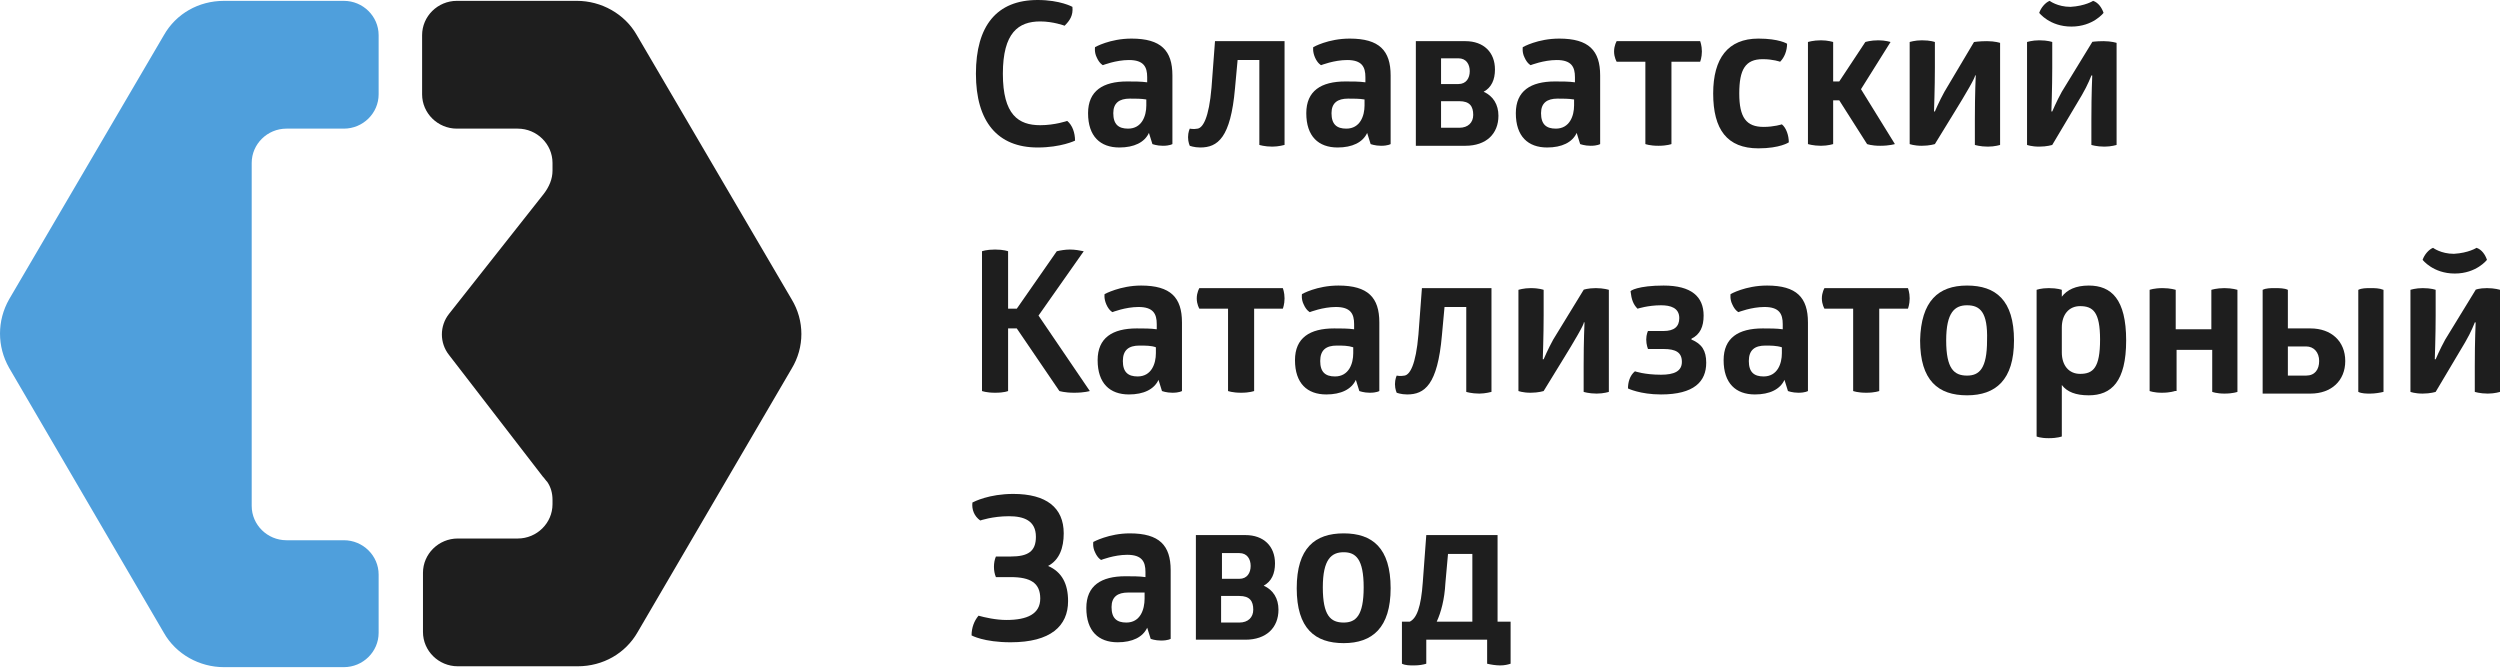 <?xml version="1.0" encoding="UTF-8"?> <svg xmlns="http://www.w3.org/2000/svg" width="190" height="51" viewBox="0 0 190 51" fill="none"><g clip-path="url(#clip0_303_250)"><path d="M21.772 41.058C20.318 41.058 19.129 39.885 19.129 38.451V12.383C19.129 10.949 20.318 9.776 21.772 9.776H26.133C27.587 9.776 28.776 8.603 28.776 7.169V2.673C28.776 1.239 27.587 0.066 26.133 0.066H17.014C15.098 0.066 13.38 1.043 12.455 2.673L0.694 22.745C-0.231 24.375 -0.231 26.33 0.694 27.959L12.455 48.096C13.38 49.726 15.164 50.703 17.014 50.703H26.133C27.587 50.703 28.776 49.53 28.776 48.096V43.665C28.776 42.231 27.587 41.058 26.133 41.058H21.772Z" fill="#4F9FDC"></path><path d="M60.162 22.744L48.4 2.672C47.475 1.043 45.691 0.065 43.841 0.065H34.723C33.269 0.065 32.08 1.238 32.08 2.672V7.169C32.08 8.602 33.269 9.776 34.723 9.776H39.348C40.801 9.776 41.991 10.949 41.991 12.382V12.969C41.991 13.621 41.727 14.207 41.33 14.729L34.128 23.852C33.401 24.765 33.401 26.068 34.128 26.981L41.264 36.235C41.396 36.365 41.462 36.495 41.594 36.626C41.859 37.017 41.991 37.473 41.991 37.994V38.32C41.991 39.754 40.801 40.927 39.348 40.927H34.789C33.335 40.927 32.146 42.1 32.146 43.534V48.031C32.146 49.464 33.335 50.637 34.789 50.637H43.907C45.823 50.637 47.541 49.66 48.466 48.031L60.162 28.023C61.153 26.394 61.153 24.374 60.162 22.744Z" fill="#1E1E1E"></path><path d="M78.861 0C80.579 0 81.504 0.521 81.504 0.521C81.57 1.173 81.306 1.564 80.91 1.955C80.91 1.955 80.051 1.629 79.059 1.629C77.408 1.629 76.218 2.476 76.218 5.605C76.218 8.733 77.408 9.515 79.059 9.515C80.183 9.515 81.108 9.189 81.108 9.189C81.504 9.515 81.703 10.101 81.703 10.688C81.703 10.688 80.645 11.209 78.861 11.209C75.822 11.209 74.17 9.254 74.17 5.605C74.17 1.955 75.756 0 78.861 0Z" fill="#1E1E1E"></path><path d="M85.865 7.495C85.072 7.495 84.61 7.82 84.61 8.602C84.61 9.45 85.006 9.776 85.733 9.776C86.79 9.776 87.12 8.798 87.12 8.016V7.56C86.724 7.495 86.328 7.495 85.865 7.495ZM85.997 2.933C88.244 2.933 89.103 3.845 89.103 5.735V10.949C89.103 10.949 88.904 11.079 88.376 11.079C87.913 11.079 87.583 10.949 87.583 10.949L87.319 10.101C86.988 10.818 86.195 11.209 85.072 11.209C83.618 11.209 82.693 10.362 82.693 8.602C82.693 6.908 83.817 6.191 85.667 6.191C86.195 6.191 86.724 6.191 87.186 6.256V5.865C87.186 5.083 86.922 4.562 85.799 4.562C84.808 4.562 83.817 4.953 83.817 4.953C83.817 4.953 83.552 4.823 83.354 4.366C83.156 3.975 83.222 3.584 83.222 3.584C83.222 3.584 84.345 2.933 85.997 2.933Z" fill="#1E1E1E"></path><path d="M91.217 11.209C90.754 11.209 90.424 11.079 90.424 11.079C90.424 11.079 90.292 10.818 90.292 10.427C90.292 10.036 90.424 9.776 90.424 9.776C90.424 9.776 90.688 9.841 91.019 9.776C91.415 9.71 91.878 8.993 92.076 6.647L92.34 3.128H97.626V11.014C97.626 11.014 97.164 11.144 96.701 11.144C96.107 11.144 95.71 11.014 95.71 11.014V4.562H94.058L93.86 6.713C93.53 10.492 92.539 11.209 91.217 11.209Z" fill="#1E1E1E"></path><path d="M102.45 7.495C101.657 7.495 101.195 7.82 101.195 8.602C101.195 9.45 101.591 9.776 102.318 9.776C103.375 9.776 103.705 8.798 103.705 8.016V7.56C103.309 7.495 102.912 7.495 102.45 7.495ZM102.582 2.933C104.829 2.933 105.688 3.845 105.688 5.735V10.949C105.688 10.949 105.489 11.079 104.961 11.079C104.498 11.079 104.168 10.949 104.168 10.949L103.904 10.101C103.573 10.818 102.78 11.209 101.657 11.209C100.203 11.209 99.278 10.362 99.278 8.602C99.278 6.908 100.402 6.191 102.252 6.191C102.78 6.191 103.309 6.191 103.771 6.256V5.865C103.771 5.083 103.507 4.562 102.384 4.562C101.393 4.562 100.402 4.953 100.402 4.953C100.402 4.953 100.137 4.823 99.939 4.366C99.741 3.91 99.807 3.584 99.807 3.584C99.807 3.584 100.93 2.933 102.582 2.933Z" fill="#1E1E1E"></path><path d="M110.908 9.71C111.569 9.71 111.965 9.319 111.965 8.733C111.965 8.081 111.701 7.69 110.908 7.69H109.52V9.71H110.908ZM110.842 6.387C111.436 6.387 111.701 5.93 111.701 5.409C111.701 4.888 111.436 4.432 110.842 4.432H109.52V6.387H110.842ZM113.617 5.279C113.617 6.061 113.353 6.647 112.758 6.973C113.485 7.299 113.881 7.951 113.881 8.798C113.881 10.167 112.956 11.079 111.37 11.079H107.604V3.128H111.37C112.758 3.128 113.617 3.975 113.617 5.279Z" fill="#1E1E1E"></path><path d="M118.374 7.495C117.581 7.495 117.119 7.82 117.119 8.602C117.119 9.45 117.515 9.776 118.242 9.776C119.299 9.776 119.63 8.798 119.63 8.016V7.56C119.233 7.495 118.771 7.495 118.374 7.495ZM118.506 2.933C120.753 2.933 121.612 3.845 121.612 5.735V10.949C121.612 10.949 121.414 11.079 120.885 11.079C120.423 11.079 120.092 10.949 120.092 10.949L119.828 10.101C119.498 10.818 118.705 11.209 117.581 11.209C116.128 11.209 115.203 10.362 115.203 8.602C115.203 6.908 116.326 6.191 118.176 6.191C118.705 6.191 119.233 6.191 119.696 6.256V5.865C119.696 5.083 119.431 4.562 118.308 4.562C117.317 4.562 116.326 4.953 116.326 4.953C116.326 4.953 116.062 4.823 115.863 4.366C115.665 3.975 115.731 3.584 115.731 3.584C115.731 3.584 116.855 2.933 118.506 2.933Z" fill="#1E1E1E"></path><path d="M129.211 3.128C129.211 3.128 129.343 3.454 129.343 3.91C129.343 4.366 129.211 4.692 129.211 4.692H127.03V10.949C127.03 10.949 126.7 11.079 126.039 11.079C125.378 11.079 125.048 10.949 125.048 10.949V4.692H122.867C122.867 4.692 122.669 4.366 122.669 3.91C122.669 3.454 122.867 3.128 122.867 3.128H129.211Z" fill="#1E1E1E"></path><path d="M132.184 7.104C132.184 8.928 132.713 9.645 134.034 9.645C134.827 9.645 135.422 9.45 135.422 9.45C135.752 9.71 135.95 10.297 135.95 10.818C135.95 10.818 135.289 11.274 133.638 11.274C131.259 11.274 130.202 9.841 130.202 7.104C130.202 4.432 131.325 2.933 133.638 2.933C135.223 2.933 135.818 3.324 135.818 3.324C135.818 3.845 135.62 4.366 135.289 4.692C135.289 4.692 134.761 4.497 133.968 4.497C132.646 4.497 132.184 5.279 132.184 7.104Z" fill="#1E1E1E"></path><path d="M141.765 3.193C141.765 3.193 142.161 3.063 142.756 3.063C143.285 3.063 143.681 3.193 143.681 3.193L141.435 6.778L144.012 10.949C144.012 10.949 143.615 11.079 142.888 11.079C142.228 11.079 141.897 10.949 141.897 10.949L139.783 7.625H139.32V10.949C139.32 10.949 138.924 11.079 138.395 11.079C137.801 11.079 137.404 10.949 137.404 10.949V3.193C137.404 3.193 137.801 3.063 138.395 3.063C138.924 3.063 139.32 3.193 139.32 3.193V6.191H139.783L141.765 3.193Z" fill="#1E1E1E"></path><path d="M151.015 3.128C151.61 3.128 152.007 3.259 152.007 3.259V11.014C152.007 11.014 151.61 11.144 151.082 11.144C150.487 11.144 150.09 11.014 150.09 11.014V9.059C150.09 7.038 150.157 5.8 150.157 5.735H150.09C150.223 5.735 149.298 7.299 148.571 8.472L147.051 10.949C147.051 10.949 146.655 11.079 146.06 11.079C145.465 11.079 145.135 10.949 145.135 10.949V3.193C145.135 3.193 145.531 3.063 146.06 3.063C146.721 3.063 147.051 3.193 147.051 3.193V5.148C147.051 6.647 146.985 8.472 146.985 8.472H147.051C147.051 8.472 147.381 7.69 147.778 6.973L150.024 3.193C150.024 3.193 150.421 3.128 151.015 3.128Z" fill="#1E1E1E"></path><path d="M159.077 0.065C159.473 0.196 159.737 0.587 159.87 0.978C159.87 0.978 159.077 2.02 157.425 2.02C155.773 2.02 154.98 0.978 154.98 0.978C155.112 0.587 155.443 0.196 155.773 0.065C155.773 0.065 156.368 0.521 157.359 0.521C158.482 0.456 159.077 0.065 159.077 0.065ZM159.87 3.128C160.464 3.128 160.861 3.259 160.861 3.259V11.014C160.861 11.014 160.464 11.144 159.936 11.144C159.341 11.144 158.945 11.014 158.945 11.014V9.059C158.945 7.038 159.011 5.8 159.011 5.735H158.945C158.945 5.735 158.68 6.452 158.218 7.234L155.971 11.014C155.971 11.014 155.575 11.144 154.98 11.144C154.385 11.144 154.055 11.014 154.055 11.014V3.193C154.055 3.193 154.451 3.063 154.98 3.063C155.641 3.063 155.971 3.193 155.971 3.193V5.148C155.971 6.647 155.905 8.472 155.905 8.472H155.971C155.971 8.472 156.301 7.69 156.698 6.973L159.011 3.193C158.878 3.193 159.275 3.128 159.87 3.128Z" fill="#1E1E1E"></path><path d="M80.315 19.095C80.579 19.03 80.976 18.965 81.306 18.965C81.702 18.965 82.033 19.03 82.363 19.095L78.927 23.983L82.826 29.718C82.826 29.718 82.429 29.848 81.636 29.848C80.909 29.848 80.513 29.718 80.513 29.718L77.275 24.96H76.615V29.718C76.615 29.718 76.35 29.848 75.624 29.848C74.963 29.848 74.632 29.718 74.632 29.718V19.095C74.632 19.095 74.963 18.965 75.624 18.965C76.284 18.965 76.615 19.095 76.615 19.095V23.461H77.275L80.315 19.095Z" fill="#1E1E1E"></path><path d="M86.592 26.264C85.799 26.264 85.337 26.59 85.337 27.437C85.337 28.284 85.733 28.61 86.46 28.61C87.517 28.61 87.847 27.632 87.847 26.85V26.394C87.517 26.264 87.055 26.264 86.592 26.264ZM86.724 21.702C88.971 21.702 89.83 22.614 89.83 24.504V29.718C89.83 29.718 89.632 29.848 89.103 29.848C88.64 29.848 88.31 29.718 88.31 29.718L88.046 28.87C87.715 29.587 86.922 29.978 85.799 29.978C84.345 29.978 83.42 29.131 83.42 27.372C83.42 25.677 84.544 24.96 86.394 24.96C86.922 24.96 87.451 24.96 87.913 25.025V24.634C87.913 23.852 87.649 23.331 86.526 23.331C85.535 23.331 84.544 23.722 84.544 23.722C84.544 23.722 84.279 23.592 84.081 23.135C83.883 22.679 83.949 22.353 83.949 22.353C83.949 22.353 85.138 21.702 86.724 21.702Z" fill="#1E1E1E"></path><path d="M97.494 21.897C97.494 21.897 97.626 22.223 97.626 22.679C97.626 23.136 97.494 23.461 97.494 23.461H95.314V29.718C95.314 29.718 94.983 29.848 94.322 29.848C93.662 29.848 93.331 29.718 93.331 29.718V23.461H91.151C91.151 23.461 90.953 23.136 90.953 22.679C90.953 22.223 91.151 21.897 91.151 21.897H97.494Z" fill="#1E1E1E"></path><path d="M101.591 26.264C100.798 26.264 100.336 26.59 100.336 27.437C100.336 28.284 100.732 28.61 101.459 28.61C102.516 28.61 102.846 27.632 102.846 26.85V26.394C102.45 26.264 102.054 26.264 101.591 26.264ZM101.723 21.702C103.97 21.702 104.829 22.614 104.829 24.504V29.718C104.829 29.718 104.631 29.848 104.102 29.848C103.639 29.848 103.309 29.718 103.309 29.718L103.045 28.87C102.714 29.587 101.921 29.978 100.798 29.978C99.344 29.978 98.419 29.131 98.419 27.372C98.419 25.677 99.543 24.96 101.393 24.96C101.921 24.96 102.45 24.96 102.913 25.025V24.634C102.913 23.852 102.648 23.331 101.525 23.331C100.534 23.331 99.543 23.722 99.543 23.722C99.543 23.722 99.278 23.592 99.08 23.135C98.882 22.744 98.948 22.353 98.948 22.353C98.948 22.353 100.071 21.702 101.723 21.702Z" fill="#1E1E1E"></path><path d="M106.943 29.978C106.481 29.978 106.15 29.848 106.15 29.848C106.15 29.848 106.018 29.587 106.018 29.196C106.018 28.805 106.15 28.545 106.15 28.545C106.15 28.545 106.415 28.61 106.745 28.545C107.141 28.479 107.604 27.763 107.802 25.416L108.066 21.897H113.352V29.783C113.352 29.783 112.89 29.913 112.427 29.913C111.833 29.913 111.436 29.783 111.436 29.783V23.331H109.784L109.586 25.482C109.256 29.262 108.265 29.978 106.943 29.978Z" fill="#1E1E1E"></path><path d="M121.282 21.897C121.876 21.897 122.273 22.028 122.273 22.028V29.783C122.273 29.783 121.876 29.913 121.348 29.913C120.753 29.913 120.357 29.783 120.357 29.783V27.828C120.357 25.808 120.423 24.569 120.423 24.504H120.357C120.489 24.504 119.564 26.068 118.837 27.241L117.317 29.718C117.317 29.718 116.921 29.848 116.326 29.848C115.731 29.848 115.401 29.718 115.401 29.718V22.028C115.401 22.028 115.797 21.897 116.326 21.897C116.987 21.897 117.317 22.028 117.317 22.028V23.983C117.317 25.482 117.251 27.306 117.251 27.306H117.317C117.317 27.306 117.647 26.524 118.044 25.808L120.357 22.028C120.29 22.028 120.687 21.897 121.282 21.897Z" fill="#1E1E1E"></path><path d="M126.435 21.702C128.55 21.702 129.475 22.549 129.475 23.983C129.475 24.83 129.211 25.416 128.55 25.742V25.807C129.343 26.133 129.673 26.655 129.673 27.567C129.673 29.001 128.748 29.978 126.237 29.978C124.651 29.978 123.726 29.522 123.726 29.522C123.726 29.066 123.858 28.545 124.255 28.219C124.255 28.219 124.982 28.479 126.237 28.479C127.228 28.479 127.823 28.219 127.823 27.502C127.823 26.785 127.36 26.524 126.435 26.524H125.246C125.246 26.524 125.114 26.198 125.114 25.807C125.114 25.416 125.246 25.156 125.246 25.156H126.435C127.228 25.156 127.625 24.83 127.625 24.178C127.625 23.396 126.964 23.201 126.237 23.201C125.246 23.201 124.453 23.461 124.453 23.461C124.123 23.135 123.991 22.744 123.925 22.158C123.858 22.093 124.519 21.702 126.435 21.702Z" fill="#1E1E1E"></path><path d="M134.166 26.264C133.373 26.264 132.911 26.59 132.911 27.437C132.911 28.284 133.307 28.61 134.034 28.61C135.091 28.61 135.422 27.632 135.422 26.85V26.394C135.025 26.264 134.563 26.264 134.166 26.264ZM134.298 21.702C136.545 21.702 137.404 22.614 137.404 24.504V29.718C137.404 29.718 137.206 29.848 136.677 29.848C136.215 29.848 135.884 29.718 135.884 29.718L135.62 28.87C135.29 29.587 134.497 29.978 133.373 29.978C131.92 29.978 130.995 29.131 130.995 27.372C130.995 25.677 132.118 24.96 133.968 24.96C134.497 24.96 135.025 24.96 135.488 25.025V24.634C135.488 23.852 135.223 23.331 134.1 23.331C133.109 23.331 132.118 23.722 132.118 23.722C132.118 23.722 131.854 23.592 131.655 23.135C131.457 22.744 131.523 22.353 131.523 22.353C131.523 22.353 132.647 21.702 134.298 21.702Z" fill="#1E1E1E"></path><path d="M145.003 21.897C145.003 21.897 145.135 22.223 145.135 22.679C145.135 23.136 145.003 23.461 145.003 23.461H142.822V29.718C142.822 29.718 142.492 29.848 141.831 29.848C141.17 29.848 140.84 29.718 140.84 29.718V23.461H138.659C138.659 23.461 138.461 23.136 138.461 22.679C138.461 22.223 138.659 21.897 138.659 21.897H145.003Z" fill="#1E1E1E"></path><path d="M149.496 23.201C148.571 23.201 147.91 23.722 147.91 25.873C147.91 28.023 148.505 28.545 149.496 28.545C150.421 28.545 151.016 28.023 151.016 25.873C151.082 23.722 150.487 23.201 149.496 23.201ZM149.496 21.702C151.676 21.702 153.064 22.81 153.064 25.873C153.064 28.87 151.676 30.044 149.496 30.044C147.315 30.044 145.928 28.936 145.928 25.873C145.994 22.875 147.315 21.702 149.496 21.702Z" fill="#1E1E1E"></path><path d="M158.086 23.266C157.227 23.266 156.698 23.918 156.698 24.895V26.785C156.698 27.762 157.227 28.414 158.086 28.414C159.077 28.414 159.605 27.958 159.605 25.807C159.605 23.722 159.077 23.266 158.086 23.266ZM158.746 21.702C160.464 21.702 161.588 22.744 161.588 25.873C161.588 29.001 160.464 30.044 158.746 30.044C157.755 30.044 157.094 29.783 156.698 29.261V33.172C156.698 33.172 156.368 33.302 155.707 33.302C155.046 33.302 154.782 33.172 154.782 33.172V22.027C154.782 22.027 155.112 21.897 155.707 21.897C156.368 21.897 156.698 22.027 156.698 22.027V22.549C157.094 22.027 157.755 21.702 158.746 21.702Z" fill="#1E1E1E"></path><path d="M165.288 29.718C165.288 29.718 164.957 29.848 164.297 29.848C163.702 29.848 163.371 29.718 163.371 29.718V22.028C163.371 22.028 163.702 21.897 164.363 21.897C164.957 21.897 165.354 22.028 165.354 22.028V25.025H168.063V22.028C168.063 22.028 168.459 21.897 169.054 21.897C169.649 21.897 170.045 22.028 170.045 22.028V29.783C170.045 29.783 169.715 29.913 169.054 29.913C168.459 29.913 168.129 29.783 168.129 29.783V26.59H165.42V29.718H165.288Z" fill="#1E1E1E"></path><path d="M180.155 21.897C180.485 21.897 180.816 21.897 181.146 22.028V29.783C180.882 29.848 180.485 29.913 180.155 29.913C179.824 29.913 179.494 29.913 179.23 29.783V22.028C179.494 21.897 179.824 21.897 180.155 21.897ZM173.878 28.545H175.265C175.926 28.545 176.256 28.088 176.256 27.437C176.256 26.785 175.86 26.329 175.265 26.329H173.878V28.545ZM172.887 21.897C173.217 21.897 173.613 21.897 173.878 22.028V24.96H175.596C177.181 24.96 178.239 25.938 178.239 27.437C178.239 28.936 177.181 29.913 175.596 29.913H171.961V22.028C172.226 21.897 172.556 21.897 172.887 21.897Z" fill="#1E1E1E"></path><path d="M188.216 18.834C188.612 18.965 188.877 19.355 189.009 19.747C189.009 19.747 188.216 20.789 186.564 20.789C184.912 20.789 184.119 19.747 184.119 19.747C184.251 19.355 184.582 18.965 184.912 18.834C184.912 18.834 185.507 19.29 186.498 19.29C187.621 19.225 188.216 18.834 188.216 18.834ZM189.009 21.897C189.603 21.897 190 22.027 190 22.027V29.783C190 29.783 189.603 29.913 189.075 29.913C188.48 29.913 188.084 29.783 188.084 29.783V27.828C188.084 25.807 188.15 24.569 188.15 24.504H188.084C188.084 24.504 187.819 25.221 187.357 26.003L185.11 29.783C185.11 29.783 184.714 29.913 184.119 29.913C183.524 29.913 183.194 29.783 183.194 29.783V22.027C183.194 22.027 183.591 21.897 184.119 21.897C184.78 21.897 185.11 22.027 185.11 22.027V23.983C185.11 25.482 185.044 27.306 185.044 27.306H185.11C185.11 27.306 185.441 26.524 185.837 25.807L188.15 22.027C188.084 22.027 188.414 21.897 189.009 21.897Z" fill="#1E1E1E"></path><path d="M77.011 37.538C79.522 37.538 80.843 38.581 80.843 40.536C80.843 41.644 80.513 42.556 79.654 43.012C80.711 43.469 81.174 44.381 81.174 45.684C81.174 47.574 79.852 48.813 76.813 48.813C74.764 48.813 73.839 48.291 73.839 48.291C73.839 47.705 74.038 47.183 74.368 46.792C74.831 46.923 75.689 47.118 76.482 47.118C78.068 47.118 79.059 46.662 79.059 45.489C79.059 44.316 78.332 43.86 76.813 43.86H75.689C75.491 43.403 75.491 42.752 75.689 42.295H76.813C78.134 42.295 78.729 41.904 78.729 40.797C78.729 39.558 77.804 39.233 76.681 39.233C75.425 39.233 74.5 39.558 74.5 39.558C74.038 39.233 73.839 38.711 73.905 38.19C74.038 38.125 75.161 37.538 77.011 37.538Z" fill="#1E1E1E"></path><path d="M85.733 45.033C84.94 45.033 84.478 45.359 84.478 46.141C84.478 46.988 84.874 47.314 85.601 47.314C86.658 47.314 86.989 46.336 86.989 45.489V45.033C86.658 45.033 86.196 45.033 85.733 45.033ZM85.865 40.536C88.112 40.536 88.971 41.448 88.971 43.338V48.552C88.971 48.552 88.773 48.682 88.244 48.682C87.781 48.682 87.451 48.552 87.451 48.552L87.187 47.705C86.856 48.422 86.064 48.813 84.94 48.813C83.487 48.813 82.561 47.965 82.561 46.206C82.561 44.511 83.685 43.795 85.535 43.795C86.064 43.795 86.592 43.795 87.055 43.86V43.469C87.055 42.687 86.79 42.165 85.667 42.165C84.676 42.165 83.685 42.556 83.685 42.556C83.685 42.556 83.421 42.426 83.222 41.97C83.024 41.579 83.09 41.188 83.09 41.188C83.09 41.188 84.279 40.536 85.865 40.536Z" fill="#1E1E1E"></path><path d="M94.191 47.314C94.852 47.314 95.248 46.923 95.248 46.336C95.248 45.684 94.984 45.293 94.191 45.293H92.803V47.314H94.191ZM94.191 43.99C94.786 43.99 95.05 43.534 95.05 43.012C95.05 42.491 94.786 42.035 94.191 42.035H92.869V43.99H94.191ZM96.9 42.817C96.9 43.599 96.636 44.185 96.041 44.511C96.768 44.837 97.164 45.489 97.164 46.336C97.164 47.705 96.239 48.617 94.653 48.617H90.887V40.666H94.653C96.041 40.666 96.9 41.514 96.9 42.817Z" fill="#1E1E1E"></path><path d="M102.12 41.97C101.195 41.97 100.534 42.491 100.534 44.642C100.534 46.792 101.128 47.314 102.12 47.314C103.045 47.314 103.639 46.792 103.639 44.642C103.639 42.491 103.045 41.97 102.12 41.97ZM102.12 40.536C104.3 40.536 105.688 41.644 105.688 44.707C105.688 47.705 104.3 48.878 102.12 48.878C99.939 48.878 98.551 47.77 98.551 44.707C98.551 41.644 99.939 40.536 102.12 40.536Z" fill="#1E1E1E"></path><path d="M109.85 44.316C109.784 45.554 109.52 46.532 109.19 47.248H111.899V42.1H110.049L109.85 44.316ZM107.141 47.248C107.67 46.988 108 46.141 108.132 44.251L108.397 40.666H113.815V47.248H114.806V50.442C114.608 50.507 114.344 50.572 114.013 50.572C113.683 50.572 113.286 50.507 113.022 50.442V48.617H108.397V50.442C108.199 50.507 107.868 50.572 107.472 50.572C107.141 50.572 106.811 50.572 106.547 50.442V47.248H107.141Z" fill="#1E1E1E"></path></g><defs><clipPath id="clip0_303_250"><rect width="190" height="51" fill="white"></rect></clipPath></defs></svg> 